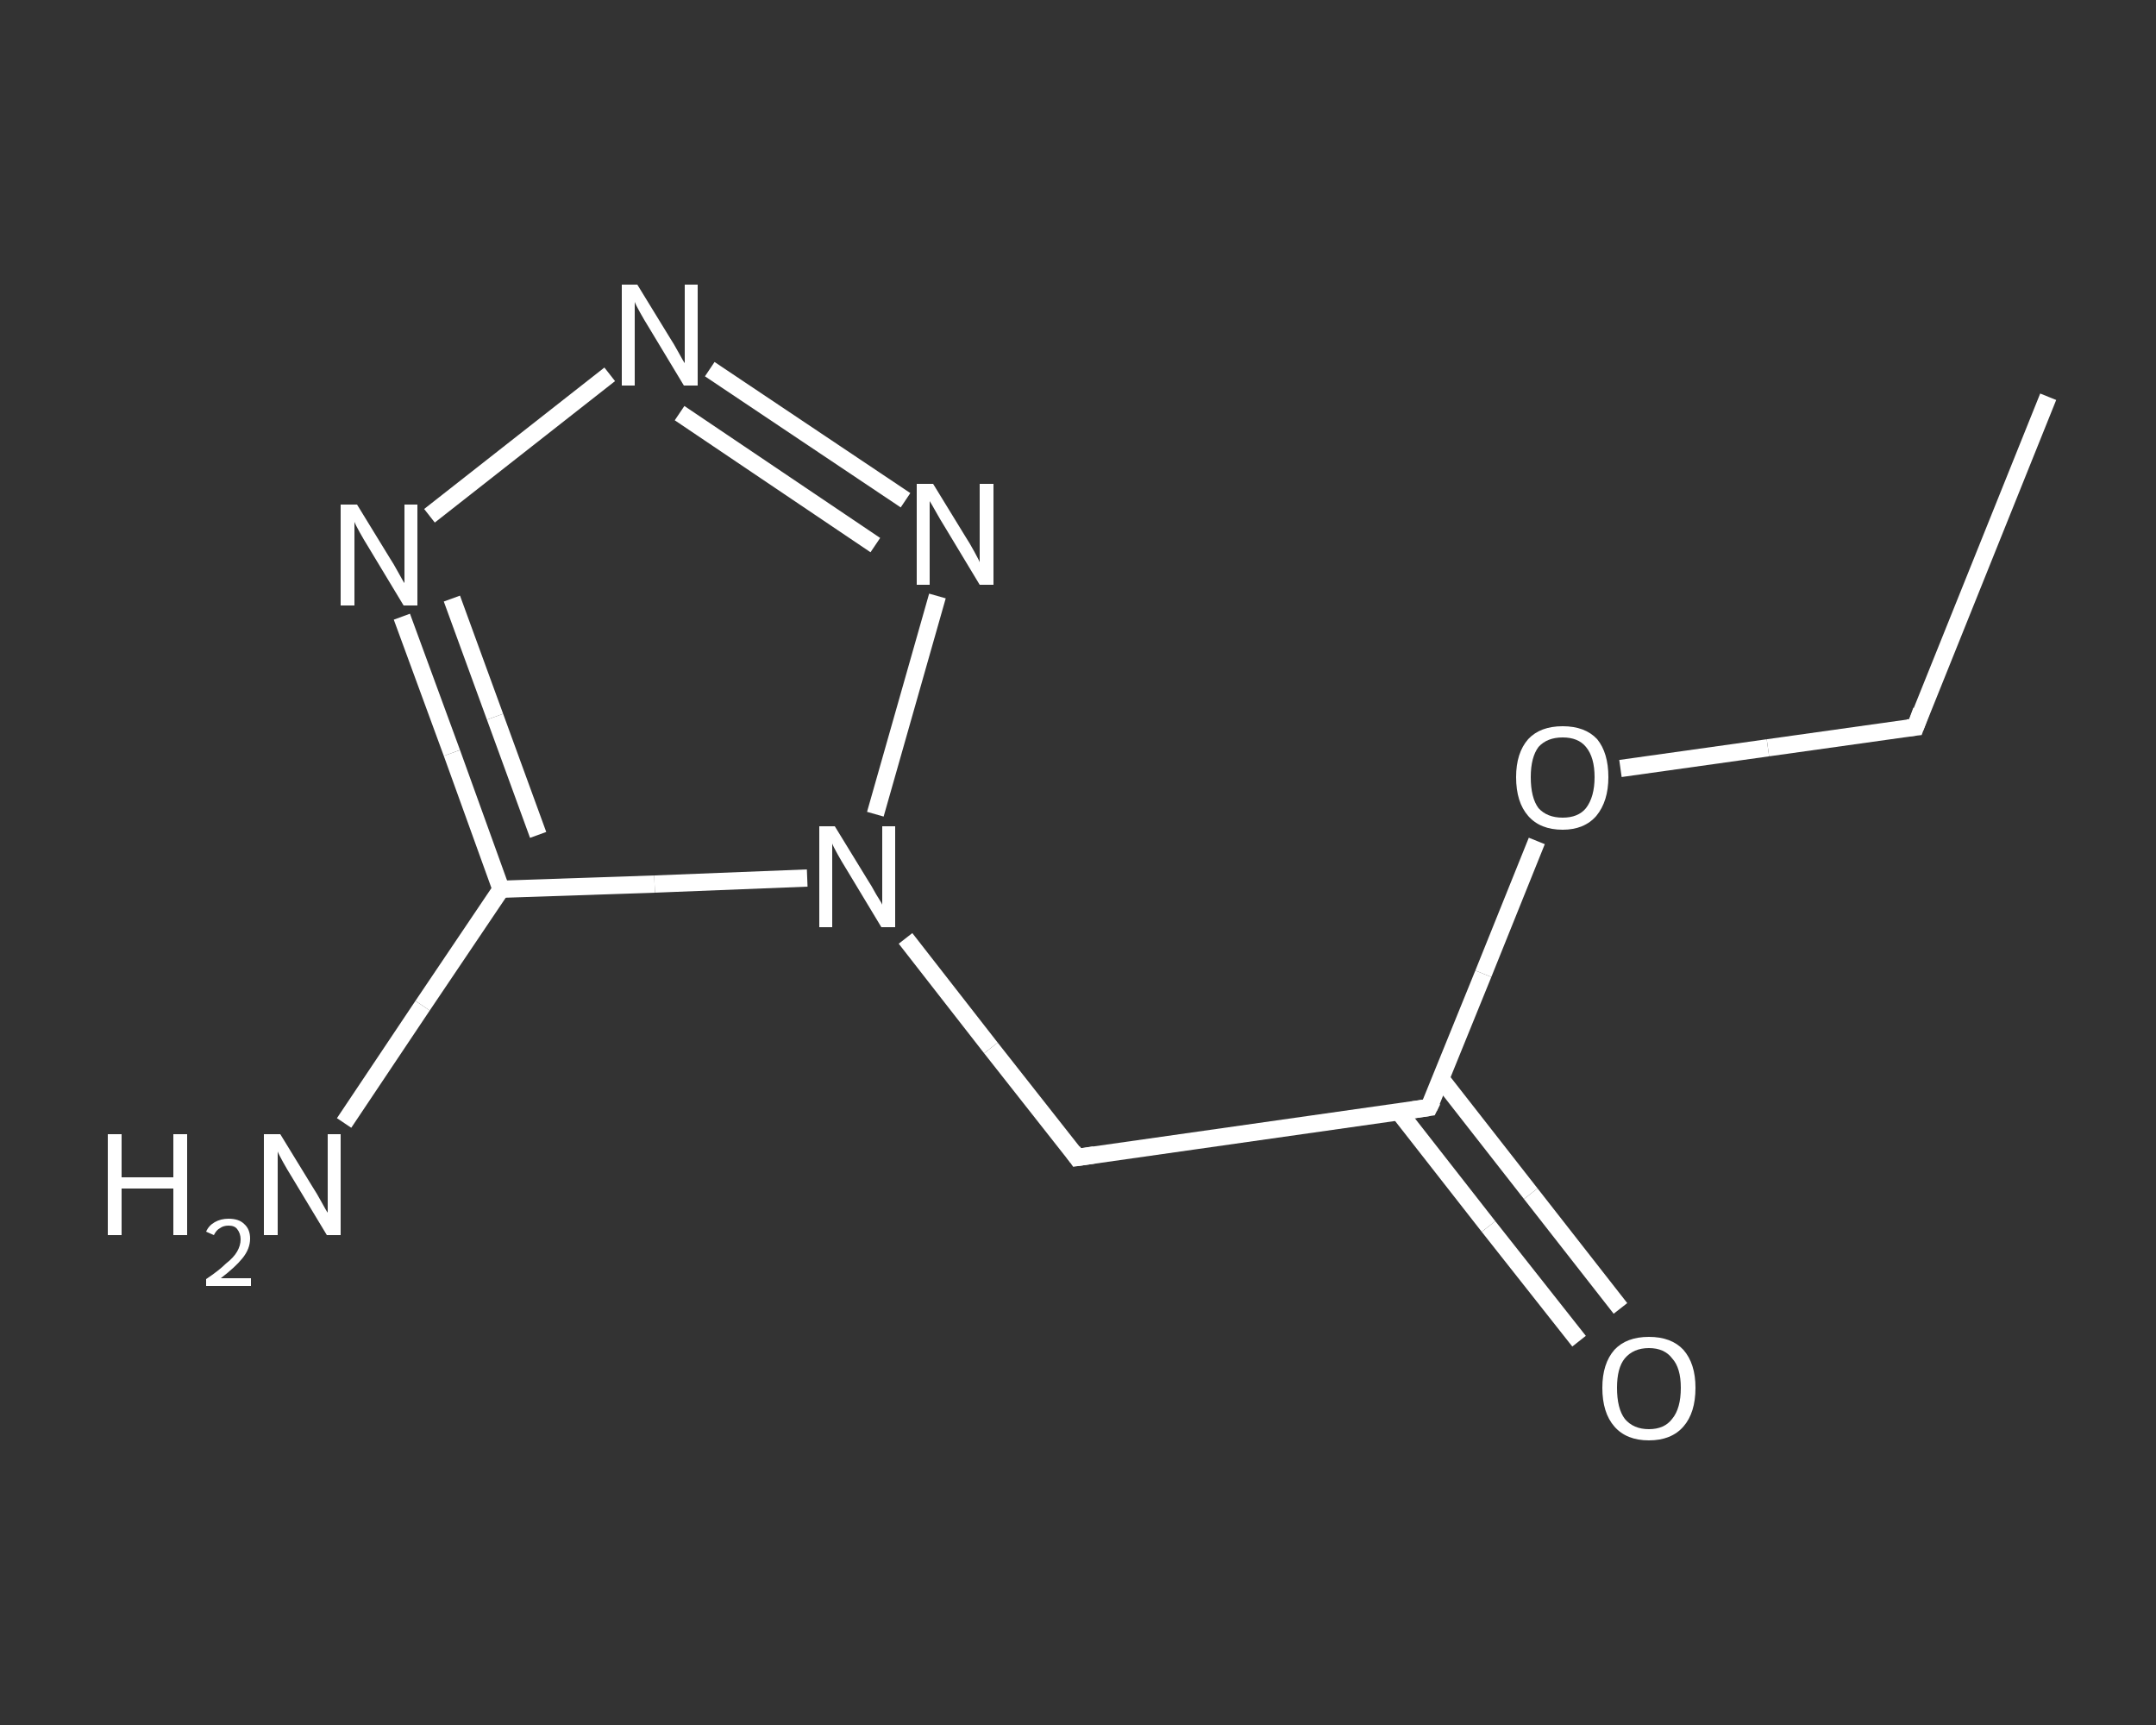 <?xml version='1.0' encoding='iso-8859-1'?>
<svg version='1.1' baseProfile='full'
              xmlns='http://www.w3.org/2000/svg'
                      xmlns:rdkit='http://www.rdkit.org/xml'
                      xmlns:xlink='http://www.w3.org/1999/xlink'
                  xml:space='preserve'
width='250px' height='200px' viewBox='0 0 250 200'>
<rect x="0" y="0" width="250" height="200" fill="#333333" stroke="none"/>
<!-- END OF HEADER -->
<rect style='opacity:1.0;fill:transparent;stroke:none' width='250.0' height='200.0' x='0.0' y='0.0'> </rect>
<path class='bond-0 atom-0 atom-1' d='M 237.5,46.0 L 222.1,84.3' style='fill:none;fill-rule:evenodd;stroke:#FFFFFF;stroke-width:2.0px;stroke-linecap:butt;stroke-linejoin:miter;stroke-opacity:1' />
<path class='bond-1 atom-1 atom-2' d='M 222.1,84.3 L 205.0,86.7' style='fill:none;fill-rule:evenodd;stroke:#FFFFFF;stroke-width:2.0px;stroke-linecap:butt;stroke-linejoin:miter;stroke-opacity:1' />
<path class='bond-1 atom-1 atom-2' d='M 205.0,86.7 L 187.9,89.1' style='fill:none;fill-rule:evenodd;stroke:#FFFFFF;stroke-width:2.0px;stroke-linecap:butt;stroke-linejoin:miter;stroke-opacity:1' />
<path class='bond-2 atom-2 atom-3' d='M 178.2,97.5 L 172.0,112.9' style='fill:none;fill-rule:evenodd;stroke:#FFFFFF;stroke-width:2.0px;stroke-linecap:butt;stroke-linejoin:miter;stroke-opacity:1' />
<path class='bond-2 atom-2 atom-3' d='M 172.0,112.9 L 165.7,128.4' style='fill:none;fill-rule:evenodd;stroke:#FFFFFF;stroke-width:2.0px;stroke-linecap:butt;stroke-linejoin:miter;stroke-opacity:1' />
<path class='bond-3 atom-3 atom-4' d='M 162.2,128.9 L 172.6,142.2' style='fill:none;fill-rule:evenodd;stroke:#FFFFFF;stroke-width:2.0px;stroke-linecap:butt;stroke-linejoin:miter;stroke-opacity:1' />
<path class='bond-3 atom-3 atom-4' d='M 172.6,142.2 L 183.1,155.5' style='fill:none;fill-rule:evenodd;stroke:#FFFFFF;stroke-width:2.0px;stroke-linecap:butt;stroke-linejoin:miter;stroke-opacity:1' />
<path class='bond-3 atom-3 atom-4' d='M 167.1,125.1 L 177.5,138.4' style='fill:none;fill-rule:evenodd;stroke:#FFFFFF;stroke-width:2.0px;stroke-linecap:butt;stroke-linejoin:miter;stroke-opacity:1' />
<path class='bond-3 atom-3 atom-4' d='M 177.5,138.4 L 187.9,151.7' style='fill:none;fill-rule:evenodd;stroke:#FFFFFF;stroke-width:2.0px;stroke-linecap:butt;stroke-linejoin:miter;stroke-opacity:1' />
<path class='bond-4 atom-3 atom-5' d='M 165.7,128.4 L 124.9,134.2' style='fill:none;fill-rule:evenodd;stroke:#FFFFFF;stroke-width:2.0px;stroke-linecap:butt;stroke-linejoin:miter;stroke-opacity:1' />
<path class='bond-5 atom-5 atom-6' d='M 124.9,134.2 L 114.9,121.5' style='fill:none;fill-rule:evenodd;stroke:#FFFFFF;stroke-width:2.0px;stroke-linecap:butt;stroke-linejoin:miter;stroke-opacity:1' />
<path class='bond-5 atom-5 atom-6' d='M 114.9,121.5 L 105.0,108.8' style='fill:none;fill-rule:evenodd;stroke:#FFFFFF;stroke-width:2.0px;stroke-linecap:butt;stroke-linejoin:miter;stroke-opacity:1' />
<path class='bond-6 atom-6 atom-7' d='M 101.5,94.4 L 108.7,69.1' style='fill:none;fill-rule:evenodd;stroke:#FFFFFF;stroke-width:2.0px;stroke-linecap:butt;stroke-linejoin:miter;stroke-opacity:1' />
<path class='bond-7 atom-7 atom-8' d='M 105.0,58.0 L 82.3,42.8' style='fill:none;fill-rule:evenodd;stroke:#FFFFFF;stroke-width:2.0px;stroke-linecap:butt;stroke-linejoin:miter;stroke-opacity:1' />
<path class='bond-7 atom-7 atom-8' d='M 101.5,63.2 L 78.8,47.9' style='fill:none;fill-rule:evenodd;stroke:#FFFFFF;stroke-width:2.0px;stroke-linecap:butt;stroke-linejoin:miter;stroke-opacity:1' />
<path class='bond-8 atom-8 atom-9' d='M 70.7,43.4 L 49.8,59.8' style='fill:none;fill-rule:evenodd;stroke:#FFFFFF;stroke-width:2.0px;stroke-linecap:butt;stroke-linejoin:miter;stroke-opacity:1' />
<path class='bond-9 atom-9 atom-10' d='M 46.6,71.5 L 52.4,87.3' style='fill:none;fill-rule:evenodd;stroke:#FFFFFF;stroke-width:2.0px;stroke-linecap:butt;stroke-linejoin:miter;stroke-opacity:1' />
<path class='bond-9 atom-9 atom-10' d='M 52.4,87.3 L 58.1,103.1' style='fill:none;fill-rule:evenodd;stroke:#FFFFFF;stroke-width:2.0px;stroke-linecap:butt;stroke-linejoin:miter;stroke-opacity:1' />
<path class='bond-9 atom-9 atom-10' d='M 52.4,69.4 L 57.4,83.1' style='fill:none;fill-rule:evenodd;stroke:#FFFFFF;stroke-width:2.0px;stroke-linecap:butt;stroke-linejoin:miter;stroke-opacity:1' />
<path class='bond-9 atom-9 atom-10' d='M 57.4,83.1 L 62.4,96.8' style='fill:none;fill-rule:evenodd;stroke:#FFFFFF;stroke-width:2.0px;stroke-linecap:butt;stroke-linejoin:miter;stroke-opacity:1' />
<path class='bond-10 atom-10 atom-11' d='M 58.1,103.1 L 49.0,116.6' style='fill:none;fill-rule:evenodd;stroke:#FFFFFF;stroke-width:2.0px;stroke-linecap:butt;stroke-linejoin:miter;stroke-opacity:1' />
<path class='bond-10 atom-10 atom-11' d='M 49.0,116.6 L 39.9,130.2' style='fill:none;fill-rule:evenodd;stroke:#FFFFFF;stroke-width:2.0px;stroke-linecap:butt;stroke-linejoin:miter;stroke-opacity:1' />
<path class='bond-11 atom-10 atom-6' d='M 58.1,103.1 L 75.9,102.5' style='fill:none;fill-rule:evenodd;stroke:#FFFFFF;stroke-width:2.0px;stroke-linecap:butt;stroke-linejoin:miter;stroke-opacity:1' />
<path class='bond-11 atom-10 atom-6' d='M 75.9,102.5 L 93.6,101.8' style='fill:none;fill-rule:evenodd;stroke:#FFFFFF;stroke-width:2.0px;stroke-linecap:butt;stroke-linejoin:miter;stroke-opacity:1' />
<path d='M 222.8,82.4 L 222.1,84.3 L 221.2,84.4' style='fill:none;stroke:#FFFFFF;stroke-width:2.0px;stroke-linecap:butt;stroke-linejoin:miter;stroke-opacity:1;' />
<path d='M 166.1,127.6 L 165.7,128.4 L 163.7,128.7' style='fill:none;stroke:#FFFFFF;stroke-width:2.0px;stroke-linecap:butt;stroke-linejoin:miter;stroke-opacity:1;' />
<path d='M 126.9,133.9 L 124.9,134.2 L 124.4,133.5' style='fill:none;stroke:#FFFFFF;stroke-width:2.0px;stroke-linecap:butt;stroke-linejoin:miter;stroke-opacity:1;' />
<path class='atom-2' d='M 175.8 90.1
Q 175.8 87.3, 177.2 85.7
Q 178.6 84.2, 181.2 84.2
Q 183.8 84.2, 185.2 85.7
Q 186.5 87.3, 186.5 90.1
Q 186.5 92.9, 185.1 94.6
Q 183.7 96.2, 181.2 96.2
Q 178.6 96.2, 177.2 94.6
Q 175.8 93.0, 175.8 90.1
M 181.2 94.8
Q 183.0 94.8, 183.9 93.7
Q 184.9 92.4, 184.9 90.1
Q 184.9 87.8, 183.9 86.6
Q 183.0 85.5, 181.2 85.5
Q 179.4 85.5, 178.4 86.6
Q 177.5 87.8, 177.5 90.1
Q 177.5 92.5, 178.4 93.7
Q 179.4 94.8, 181.2 94.8
' fill='#FFFFFF'/>
<path class='atom-4' d='M 185.8 160.9
Q 185.8 158.1, 187.2 156.5
Q 188.6 155.0, 191.2 155.0
Q 193.8 155.0, 195.2 156.5
Q 196.6 158.1, 196.6 160.9
Q 196.6 163.8, 195.2 165.4
Q 193.8 167.0, 191.2 167.0
Q 188.6 167.0, 187.2 165.4
Q 185.8 163.8, 185.8 160.9
M 191.2 165.7
Q 193.0 165.7, 193.9 164.5
Q 194.9 163.3, 194.9 160.9
Q 194.9 158.6, 193.9 157.5
Q 193.0 156.3, 191.2 156.3
Q 189.4 156.3, 188.4 157.5
Q 187.5 158.6, 187.5 160.9
Q 187.5 163.3, 188.4 164.5
Q 189.4 165.7, 191.2 165.7
' fill='#FFFFFF'/>
<path class='atom-6' d='M 96.8 95.8
L 100.6 102.0
Q 101.0 102.6, 101.6 103.7
Q 102.3 104.8, 102.3 104.9
L 102.3 95.8
L 103.8 95.8
L 103.8 107.5
L 102.2 107.5
L 98.1 100.7
Q 97.6 99.9, 97.1 99.0
Q 96.6 98.1, 96.5 97.8
L 96.5 107.5
L 95.0 107.5
L 95.0 95.8
L 96.8 95.8
' fill='#FFFFFF'/>
<path class='atom-7' d='M 108.2 56.1
L 112.0 62.3
Q 112.4 62.9, 113.0 64.0
Q 113.6 65.1, 113.6 65.2
L 113.6 56.1
L 115.2 56.1
L 115.2 67.8
L 113.6 67.8
L 109.5 61.0
Q 109.0 60.2, 108.5 59.3
Q 108.0 58.4, 107.8 58.1
L 107.8 67.8
L 106.3 67.8
L 106.3 56.1
L 108.2 56.1
' fill='#FFFFFF'/>
<path class='atom-8' d='M 73.9 33.0
L 77.7 39.2
Q 78.1 39.8, 78.7 40.9
Q 79.3 42.0, 79.4 42.1
L 79.4 33.0
L 80.9 33.0
L 80.9 44.7
L 79.3 44.7
L 75.2 37.9
Q 74.7 37.1, 74.2 36.2
Q 73.7 35.3, 73.6 35.0
L 73.6 44.7
L 72.1 44.7
L 72.1 33.0
L 73.9 33.0
' fill='#FFFFFF'/>
<path class='atom-9' d='M 41.4 58.5
L 45.2 64.7
Q 45.6 65.3, 46.2 66.4
Q 46.8 67.5, 46.9 67.6
L 46.9 58.5
L 48.4 58.5
L 48.4 70.2
L 46.8 70.2
L 42.7 63.4
Q 42.2 62.6, 41.7 61.7
Q 41.2 60.8, 41.1 60.5
L 41.1 70.2
L 39.5 70.2
L 39.5 58.5
L 41.4 58.5
' fill='#FFFFFF'/>
<path class='atom-11' d='M 12.5 131.5
L 14.1 131.5
L 14.1 136.5
L 20.1 136.5
L 20.1 131.5
L 21.7 131.5
L 21.7 143.2
L 20.1 143.2
L 20.1 137.8
L 14.1 137.8
L 14.1 143.2
L 12.5 143.2
L 12.5 131.5
' fill='#FFFFFF'/>
<path class='atom-11' d='M 23.9 142.8
Q 24.2 142.1, 24.9 141.7
Q 25.6 141.3, 26.5 141.3
Q 27.7 141.3, 28.3 141.9
Q 29.0 142.5, 29.0 143.6
Q 29.0 144.8, 28.1 145.9
Q 27.3 146.9, 25.6 148.2
L 29.1 148.2
L 29.1 149.1
L 23.9 149.1
L 23.9 148.3
Q 25.4 147.3, 26.2 146.5
Q 27.1 145.8, 27.5 145.1
Q 27.9 144.4, 27.9 143.7
Q 27.9 143.0, 27.5 142.5
Q 27.2 142.1, 26.5 142.1
Q 25.9 142.1, 25.5 142.4
Q 25.1 142.6, 24.8 143.2
L 23.9 142.8
' fill='#FFFFFF'/>
<path class='atom-11' d='M 32.5 131.5
L 36.3 137.7
Q 36.7 138.3, 37.3 139.4
Q 37.9 140.5, 38.0 140.6
L 38.0 131.5
L 39.5 131.5
L 39.5 143.2
L 37.9 143.2
L 33.8 136.4
Q 33.3 135.6, 32.8 134.7
Q 32.3 133.8, 32.2 133.5
L 32.2 143.2
L 30.6 143.2
L 30.6 131.5
L 32.5 131.5
' fill='#FFFFFF'/>
</svg>

